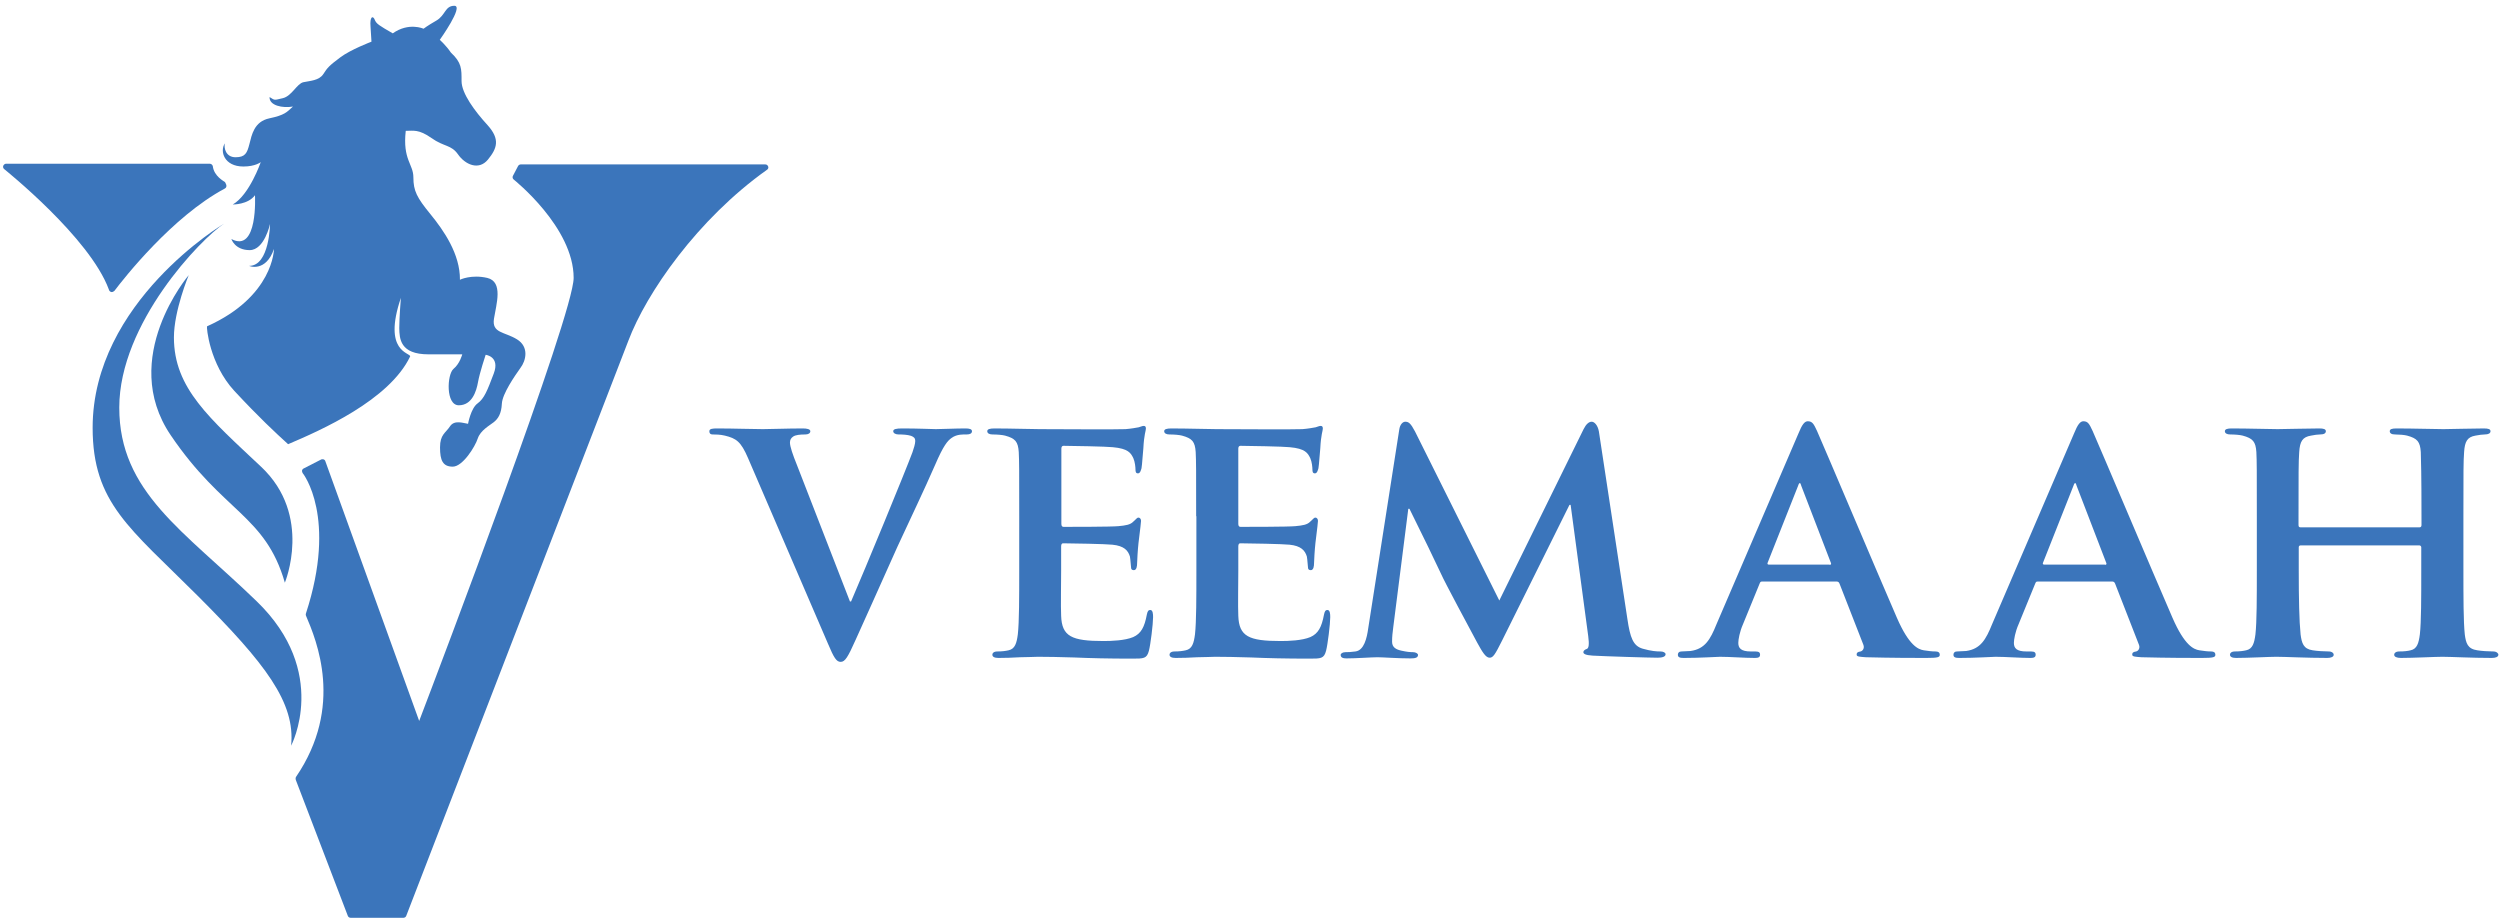 <?xml version="1.0" encoding="utf-8"?>
<!-- Generator: Adobe Illustrator 19.2.0, SVG Export Plug-In . SVG Version: 6.00 Build 0)  -->
<svg version="1.1" id="Layer_1" xmlns="http://www.w3.org/2000/svg" xmlns:xlink="http://www.w3.org/1999/xlink" x="0px" y="0px"
	 viewBox="0 0 1079.5 397.6" style="enable-background:new 0 0 1079.5 397.6;" xml:space="preserve">
<style type="text/css">
	.st0{fill:#3B75BB;}
</style>
<g>
	<g>
		<path class="st0" d="M151.4,396.3c-0.5,0-1-0.3-1.2-0.8c0,0-9.4-24.5-22.5-58.8c-0.1-0.4-0.1-0.8,0.1-1.2
			c20.8-30.5,8.9-58.9,4.3-69.7c-0.1-0.3-0.1-0.6,0-0.9c13.6-41.6-1.2-60.4-1.4-60.6c-0.2-0.3-0.3-0.7-0.3-1.1
			c0.1-0.4,0.3-0.7,0.7-0.9l7.6-3.9c0.2-0.1,0.4-0.1,0.6-0.1c0.2,0,0.3,0,0.5,0.1c0.3,0.1,0.6,0.4,0.7,0.8L181,311.3
			c9.2-24.1,66.7-175.6,66.7-191.3c0-21.9-25.7-42.3-25.9-42.5c-0.5-0.4-0.6-1.1-0.3-1.6l2.2-4.2c0.2-0.4,0.7-0.7,1.1-0.7h105.7
			c0.6,0,1,0.4,1.2,0.9c0.2,0.5,0,1.1-0.5,1.4c-30,21.3-52.1,53.2-59.9,73.9c-7.6,19.9-95.1,246-95.9,248.3
			c-0.2,0.5-0.7,0.8-1.2,0.8H151.4z"/>
		<path class="st0" d="M48.3,126.1c-0.1,0-0.1,0-0.2,0c-0.5-0.1-0.8-0.4-1-0.8L47,125C38.7,102.5,2.1,73.3,1.8,73
			c-0.4-0.3-0.6-0.9-0.4-1.4c0.2-0.5,0.7-0.9,1.2-0.9h88c0.6,0,1.2,0.5,1.3,1.1c0.5,4.3,4.9,6.5,4.9,6.6c0.3,0.1,0.5,0.4,0.6,0.7
			l0.3,0.7c0.2,0.6,0,1.3-0.6,1.6c-22.7,12.1-43.7,38.9-47.7,44.2C49,125.9,48.7,126.1,48.3,126.1z"/>
		<path class="st0" d="M223.2,146.5c-5.4-3.3-10.9-2.6-9.9-8.9s4.1-15.9-2.9-17.6c-7-1.6-11.8,0.8-11.8,0.8
			c0.1-11.1-7-21.3-12.8-28.4c-5.8-7.1-7.3-10-7.3-15.8c0-5.8-4.7-7.6-3.3-20.1c3.2,0,5.6-0.8,11.1,3.1c5.5,3.9,8.5,2.8,11.5,7.1
			c3,4.3,8.9,7.1,12.9,2.2c4-4.9,5.3-8.8-0.2-14.9C205,48,199.3,40.3,199.3,35s0.1-7.9-4.6-12.3c-2.1-3.1-4.8-5.5-4.8-5.5
			s10.5-14.7,6.3-14.7c-4.1,0-3.8,4.1-7.8,6.4c-4,2.3-5.5,3.5-5.5,3.5s-6.4-2.9-13.3,2c-5.9-3.4-7.1-4.1-7.8-5.9
			c-0.7-1.8-2.2-1.6-1.8,3.1c0.4,6.4,0.4,6.4,0.4,6.4s-9,3.4-13.5,6.8c-4.8,3.6-5.5,4.4-7.3,7.2c-1.8,2.8-5.8,2.9-8.6,3.5
			c-2.8,0.6-5,6-8.9,6.9c-3.9,0.9-3.3,1-5.7-0.5c-0.2,3.7,5.7,4.9,10.1,4.1c-2.7,2.5-3.6,3.7-10.2,5.1c-6.6,1.4-7.6,7.2-8.6,11.1
			c-1,3.9-1.8,5.7-6,5.7s-5.1-4-4.6-6c-2.3,3.4-0.3,10,8,10c5.2,0,7.5-1.9,7.5-1.9s-4.9,14.2-12.1,18.3c0,0,6.6,0.1,9.6-4
			c0,0,1.4,25.1-10.2,18.9c0,0,1.5,4.8,7.9,4.8c6.4,0,8.8-11.3,8.8-11.3s-0.2,18.1-9,18.1c-0.1,0.1,7.2,2.9,10.7-7.3
			c0,0-0.1,20.5-28.9,33.4c-0.3,0.2,1,16.2,11.8,27.9c10.8,11.6,17.6,17.9,23.2,23c14.1-6,43.7-19,52.7-37.9c0.2-1.7-12-1.7-4-25.3
			c0,0-0.7,8.5-0.7,13.1c0.1,4.5,0.3,11.3,12.6,11.3c8.3,0,14.6,0,14.6,0s-1,4-3.8,6.3c-2.8,2.4-3.4,15.7,2.3,15.7
			c5.7,0,7.6-6,8.3-10s3.3-11.8,3.3-11.8s6.3,0.7,3.5,8.1c-2.8,7.4-4.1,10.8-7,12.9c-2.9,2.1-4.1,8.8-4.1,8.8
			c-2.1-0.3-5.9-1.8-7.8,1.1c-1.9,2.9-4.3,3.5-4.3,9.1c0,5.6,1.2,8.3,5.5,8.3c4.3,0,9.7-8.7,10.8-12.2c1.2-3.5,5-5.5,6.9-7
			c1.9-1.5,3.3-3.7,3.5-8c0.2-4.2,5.5-11.9,8-15.4C227.1,155.8,228.6,149.8,223.2,146.5z"/>
		<path class="st0" d="M73.7,187.9c22.6,33.4,40.9,34.5,49.3,63.7c0,0,12.1-29-10.2-50s-37.7-33.9-37.7-55.9
			c0-11.6,6.4-26.9,6.4-26.9S51.1,154.5,73.7,187.9z"/>
		<path class="st0" d="M51.5,176c0-36.5,35.4-73,45.2-79.4c0,0-56.7,33.7-56.7,88.1c0,32.5,16.1,43.3,45.4,72.6
			c29.3,29.3,42.2,46.1,40.3,64.7c0,0,16.8-31.8-14.9-62.4C79.3,229.1,51.5,212.5,51.5,176z"/>
	</g>
	<g>
		<g>
			<path class="st0" d="M323,197.8c-3.1-7.2-5.1-8.5-10-9.7c-2-0.5-4.2-0.5-5.2-0.5c-1.2,0-1.5-0.6-1.5-1.4c0-1.1,1.4-1.2,3.4-1.2
				c7.2,0,14.9,0.3,19.7,0.3c3.4,0,10.5-0.3,17.3-0.3c1.7,0,3.2,0.3,3.2,1.2c0,0.9-0.9,1.4-2.2,1.4c-2.2,0-4.2,0.2-5.2,0.9
				c-0.9,0.6-1.4,1.4-1.4,2.6c0,1.7,1.2,5.2,3.1,9.9l22.8,58.7h0.5c5.9-13.6,23.3-55.8,26.5-64.4c0.6-1.7,1.2-3.7,1.2-4.8
				c0-1.4-0.6-1.8-1.8-2.3c-1.5-0.5-3.7-0.6-5.4-0.6c-1.2,0-2.3-0.5-2.3-1.4c0-0.9,1.2-1.2,3.9-1.2c6.8,0,12.8,0.3,14.5,0.3
				c2.3,0,8.6-0.3,12.8-0.3c1.7,0,2.8,0.3,2.8,1.2c0,0.9-0.8,1.4-2.2,1.4c-1.4,0-4.3-0.2-6.6,1.5c-1.7,1.2-3.5,3.2-7.1,11.6
				c-5.4,12.3-8.9,19.4-16.3,35.4c-8.6,19.1-14.9,33.4-18,40.1c-3.4,7.6-4.6,9.6-6.5,9.6c-1.8,0-2.9-1.7-5.5-7.9L323,197.8z"/>
			<path class="st0" d="M440.1,222.9c0-19.9,0-23.6-0.2-27.7c-0.3-4.5-1.5-5.9-5.9-7.1c-1.1-0.3-3.4-0.5-5.4-0.5
				c-1.4,0-2.3-0.5-2.3-1.4c0-0.9,1.1-1.2,3.1-1.2c7.1,0,15.7,0.3,19.6,0.3c4.3,0,34.4,0.2,37,0c2.5-0.2,4.6-0.6,5.7-0.8
				c0.8-0.2,1.5-0.6,2.2-0.6c0.8,0,0.9,0.6,0.9,1.2c0,0.9-0.8,2.5-1.1,8.5c-0.2,1.4-0.5,7.1-0.8,8.6c-0.2,0.6-0.5,2.2-1.5,2.2
				c-0.9,0-1.1-0.6-1.1-1.7c0-0.9-0.2-3.2-0.9-4.8c-1.1-2.3-2.2-4.2-8.9-4.8c-2.3-0.3-18.5-0.6-21.3-0.6c-0.6,0-0.9,0.5-0.9,1.2
				v32.4c0,0.8,0.2,1.4,0.9,1.4c3.1,0,20.6,0,23.7-0.3c3.2-0.3,5.2-0.6,6.5-2c1.1-0.9,1.5-1.7,2.2-1.7c0.6,0,1.1,0.6,1.1,1.4
				c0,0.8-0.3,2.9-1.1,9.6c-0.3,2.6-0.6,7.9-0.6,8.8c0,1.1-0.2,2.9-1.4,2.9c-0.9,0-1.2-0.5-1.2-1.1c-0.2-1.4-0.2-3.1-0.5-4.8
				c-0.8-2.6-2.5-4.6-7.6-5.1c-2.5-0.3-17.9-0.6-21.3-0.6c-0.6,0-0.8,0.6-0.8,1.4v10.5c0,4.5-0.2,15.6,0,19.4
				c0.3,8.9,4.5,10.9,18.3,10.9c3.5,0,9.2-0.2,12.8-1.7c3.4-1.5,4.9-4.3,5.9-9.7c0.3-1.4,0.6-2,1.5-2c1.1,0,1.2,1.7,1.2,3.1
				c0,2.9-1.1,11.9-1.8,14.5c-0.9,3.4-2.2,3.4-7.2,3.4c-10.2,0-18.3-0.2-25-0.5c-6.6-0.2-11.7-0.3-15.7-0.3c-1.5,0-4.5,0.2-7.7,0.2
				c-3.2,0.2-6.6,0.3-9.4,0.3c-1.7,0-2.6-0.5-2.6-1.4c0-0.6,0.5-1.4,2.2-1.4c2,0,3.5-0.2,4.8-0.5c2.8-0.6,3.5-3.1,4-6.9
				c0.6-5.5,0.6-15.9,0.6-27.9V222.9z"/>
			<path class="st0" d="M516.5,222.9c0-19.9,0-23.6-0.2-27.7c-0.3-4.5-1.5-5.9-5.9-7.1c-1.1-0.3-3.4-0.5-5.4-0.5
				c-1.4,0-2.3-0.5-2.3-1.4c0-0.9,1.1-1.2,3.1-1.2c7.1,0,15.7,0.3,19.6,0.3c4.3,0,34.4,0.2,37,0c2.5-0.2,4.6-0.6,5.7-0.8
				c0.8-0.2,1.5-0.6,2.2-0.6c0.8,0,0.9,0.6,0.9,1.2c0,0.9-0.8,2.5-1.1,8.5c-0.2,1.4-0.5,7.1-0.8,8.6c-0.2,0.6-0.5,2.2-1.5,2.2
				c-0.9,0-1.1-0.6-1.1-1.7c0-0.9-0.2-3.2-0.9-4.8c-1.1-2.3-2.2-4.2-8.9-4.8c-2.3-0.3-18.5-0.6-21.3-0.6c-0.6,0-0.9,0.5-0.9,1.2
				v32.4c0,0.8,0.2,1.4,0.9,1.4c3.1,0,20.6,0,23.7-0.3c3.2-0.3,5.2-0.6,6.5-2c1.1-0.9,1.5-1.7,2.2-1.7c0.6,0,1.1,0.6,1.1,1.4
				c0,0.8-0.3,2.9-1.1,9.6c-0.3,2.6-0.6,7.9-0.6,8.8c0,1.1-0.2,2.9-1.4,2.9c-0.9,0-1.2-0.5-1.2-1.1c-0.2-1.4-0.2-3.1-0.5-4.8
				c-0.8-2.6-2.5-4.6-7.5-5.1c-2.5-0.3-17.9-0.6-21.3-0.6c-0.6,0-0.8,0.6-0.8,1.4v10.5c0,4.5-0.2,15.6,0,19.4
				c0.3,8.9,4.5,10.9,18.3,10.9c3.5,0,9.2-0.2,12.8-1.7c3.4-1.5,4.9-4.3,5.9-9.7c0.3-1.4,0.6-2,1.5-2c1.1,0,1.2,1.7,1.2,3.1
				c0,2.9-1.1,11.9-1.8,14.5c-0.9,3.4-2.2,3.4-7.2,3.4c-10.2,0-18.3-0.2-25-0.5c-6.6-0.2-11.7-0.3-15.7-0.3c-1.5,0-4.5,0.2-7.7,0.2
				c-3.2,0.2-6.6,0.3-9.4,0.3c-1.7,0-2.6-0.5-2.6-1.4c0-0.6,0.5-1.4,2.2-1.4c2,0,3.5-0.2,4.8-0.5c2.8-0.6,3.5-3.1,4-6.9
				c0.6-5.5,0.6-15.9,0.6-27.9V222.9z"/>
			<path class="st0" d="M604.2,185.5c0.3-2.2,1.5-3.4,2.6-3.4c1.4,0,2.3,0.6,4.2,4.2l36.4,73l36.4-74c1.1-2.2,2.3-3.2,3.5-3.2
				c1.1,0,2.6,1.4,3.1,4.2l12.3,80.9c1.2,8.2,2.5,11.7,6.6,12.9c3.9,1.1,6,1.2,7.7,1.2c1.2,0,2.2,0.5,2.2,1.2c0,1.1-1.5,1.5-3.5,1.5
				c-3.4,0-22.7-0.6-28-0.9c-3.2-0.2-4-0.8-4-1.5c0-0.6,0.6-1.1,1.5-1.4c0.8-0.3,1.1-1.8,0.6-5.5l-7.6-56.7h-0.5l-29.1,58.6
				c-3.1,6.2-3.9,7.4-5.4,7.4c-1.7,0-3.2-2.6-5.4-6.6c-3.2-6-14-26-15.6-29.7c-1.1-2.5-9.1-19-13.6-28h-0.5l-6.5,51.2
				c-0.3,2.3-0.5,4-0.5,6.2c0,2.5,1.8,3.4,4.2,3.9c2.3,0.5,3.5,0.6,4.8,0.6c1.2,0,2.2,0.6,2.2,1.2c0,1.2-1.2,1.5-3.2,1.5
				c-5.7,0-11.9-0.5-14.3-0.5c-2.6,0-9.1,0.5-13.4,0.5c-1.4,0-2.5-0.3-2.5-1.5c0-0.6,0.8-1.2,2.2-1.2c1.1,0,2,0,4.2-0.3
				c3.7-0.5,4.9-5.7,5.5-10L604.2,185.5z"/>
			<path class="st0" d="M761,251.1c-0.8,0-0.9,0.2-1.2,0.9l-7.2,17.6c-1.4,3.2-2,6.5-2,8c0,2.3,1.2,3.7,5.4,3.7h2c1.7,0,2,0.6,2,1.4
				c0,1.1-0.8,1.4-2.2,1.4c-4.5,0-10.8-0.5-15.1-0.5c-1.4,0-8.6,0.5-15.7,0.5c-1.7,0-2.5-0.3-2.5-1.4c0-0.8,0.5-1.4,1.5-1.4
				c1.2,0,2.8-0.2,4-0.2c6.2-0.9,8.5-4.9,11.2-11.6l35.4-82.4c1.5-3.7,2.6-5.2,4-5.2c2,0,2.6,1.2,4,4.2c3.2,7.2,25.9,60.9,34.5,80.7
				c5.2,11.9,9.1,13.6,11.6,14c2,0.3,3.5,0.5,5.1,0.5c1.2,0,1.8,0.5,1.8,1.4c0,1.1-0.8,1.4-5.9,1.4c-4.8,0-14.6,0-26-0.3
				c-2.5-0.2-4-0.2-4-1.1c0-0.8,0.3-1.2,1.7-1.4c0.9-0.2,1.8-1.4,1.2-2.9L794.3,252c-0.3-0.8-0.8-0.9-1.4-0.9H761z M790,243.9
				c0.6,0,0.8-0.3,0.6-0.8l-12.8-33.3c-0.2-0.5-0.3-1.2-0.6-1.2c-0.5,0-0.6,0.8-0.8,1.2l-13.1,33.1c-0.3,0.6,0,0.9,0.5,0.9H790z"/>
			<path class="st0" d="M880,251.1c-0.8,0-0.9,0.2-1.2,0.9l-7.2,17.6c-1.4,3.2-2,6.5-2,8c0,2.3,1.2,3.7,5.4,3.7h2c1.7,0,2,0.6,2,1.4
				c0,1.1-0.8,1.4-2.2,1.4c-4.5,0-10.8-0.5-15.1-0.5c-1.4,0-8.6,0.5-15.7,0.5c-1.7,0-2.5-0.3-2.5-1.4c0-0.8,0.5-1.4,1.5-1.4
				c1.2,0,2.8-0.2,4-0.2c6.2-0.9,8.5-4.9,11.2-11.6l35.4-82.4c1.5-3.7,2.6-5.2,4-5.2c2,0,2.6,1.2,4,4.2c3.2,7.2,25.9,60.9,34.5,80.7
				c5.2,11.9,9.1,13.6,11.6,14c2,0.3,3.5,0.5,5.1,0.5c1.2,0,1.8,0.5,1.8,1.4c0,1.1-0.8,1.4-5.9,1.4c-4.8,0-14.6,0-26-0.3
				c-2.5-0.2-4-0.2-4-1.1c0-0.8,0.3-1.2,1.7-1.4c0.9-0.2,1.8-1.4,1.2-2.9L913.3,252c-0.3-0.8-0.8-0.9-1.4-0.9H880z M908.9,243.9
				c0.6,0,0.8-0.3,0.6-0.8l-12.8-33.3c-0.2-0.5-0.3-1.2-0.6-1.2c-0.5,0-0.6,0.8-0.8,1.2l-13.1,33.1c-0.3,0.6,0,0.9,0.5,0.9H908.9z"
				/>
			<path class="st0" d="M1044.8,227.7c0.3,0,0.8-0.2,0.8-0.9V224c0-19.9-0.2-24.7-0.3-28.8c-0.3-4.5-1.5-5.9-5.9-7.1
				c-1.1-0.3-3.4-0.5-5.2-0.5c-1.5,0-2.3-0.5-2.3-1.4c0-0.9,0.9-1.2,2.9-1.2c7.2,0,16.8,0.3,20.3,0.3c3.2,0,12.2-0.3,17.4-0.3
				c2,0,2.9,0.3,2.9,1.2c0,0.9-0.9,1.4-2.5,1.4c-1.1,0-2.3,0.2-4,0.5c-3.5,0.6-4.6,2.5-4.9,7.1c-0.3,4.2-0.3,7.9-0.3,27.7V246
				c0,12,0,22.3,0.6,28c0.5,3.7,1.2,6.2,5.4,6.8c1.8,0.3,4.8,0.5,6.9,0.5c1.4,0,2.2,0.8,2.2,1.4c0,0.9-1.1,1.4-2.8,1.4
				c-8.8,0-17.7-0.5-21.4-0.5c-3.1,0-12.6,0.5-17.9,0.5c-1.8,0-2.9-0.5-2.9-1.4c0-0.6,0.6-1.4,2.2-1.4c2.2,0,3.7-0.2,4.9-0.5
				c2.8-0.6,3.5-3.1,4-6.9c0.6-5.5,0.6-15.6,0.6-27.6v-10c0-0.5-0.5-0.8-0.8-0.8h-51.2c-0.5,0-0.9,0.2-0.9,0.8v10
				c0,12,0.2,22,0.8,27.7c0.5,3.7,1.2,6.2,5.2,6.8c1.8,0.3,4.9,0.5,6.9,0.5c1.5,0,2.2,0.8,2.2,1.4c0,0.9-1.1,1.4-2.8,1.4
				c-8.8,0-18.2-0.5-22-0.5c-3.1,0-12,0.5-17.4,0.5c-1.7,0-2.6-0.5-2.6-1.4c0-0.6,0.5-1.4,2.2-1.4c2,0,3.5-0.2,4.8-0.5
				c2.8-0.6,3.5-3.1,4-6.9c0.6-5.5,0.6-15.9,0.6-27.9v-23.1c0-19.9,0-23.6-0.2-27.7c-0.3-4.5-1.5-5.9-5.9-7.1
				c-1.1-0.3-3.4-0.5-5.4-0.5c-1.4,0-2.3-0.5-2.3-1.4c0-0.9,1.1-1.2,2.9-1.2c7.2,0,16.2,0.3,19.9,0.3c3.2,0,12.6-0.3,18-0.3
				c1.8,0,2.8,0.3,2.8,1.2c0,0.9-0.8,1.4-2.5,1.4c-1.1,0-2.3,0.2-3.9,0.5c-3.7,0.6-4.8,2.5-5.1,7.1c-0.3,4.2-0.3,8.9-0.3,28.8v2.8
				c0,0.8,0.5,0.9,0.9,0.9H1044.8z"/>
		</g>
	</g>
</g>
</svg>
